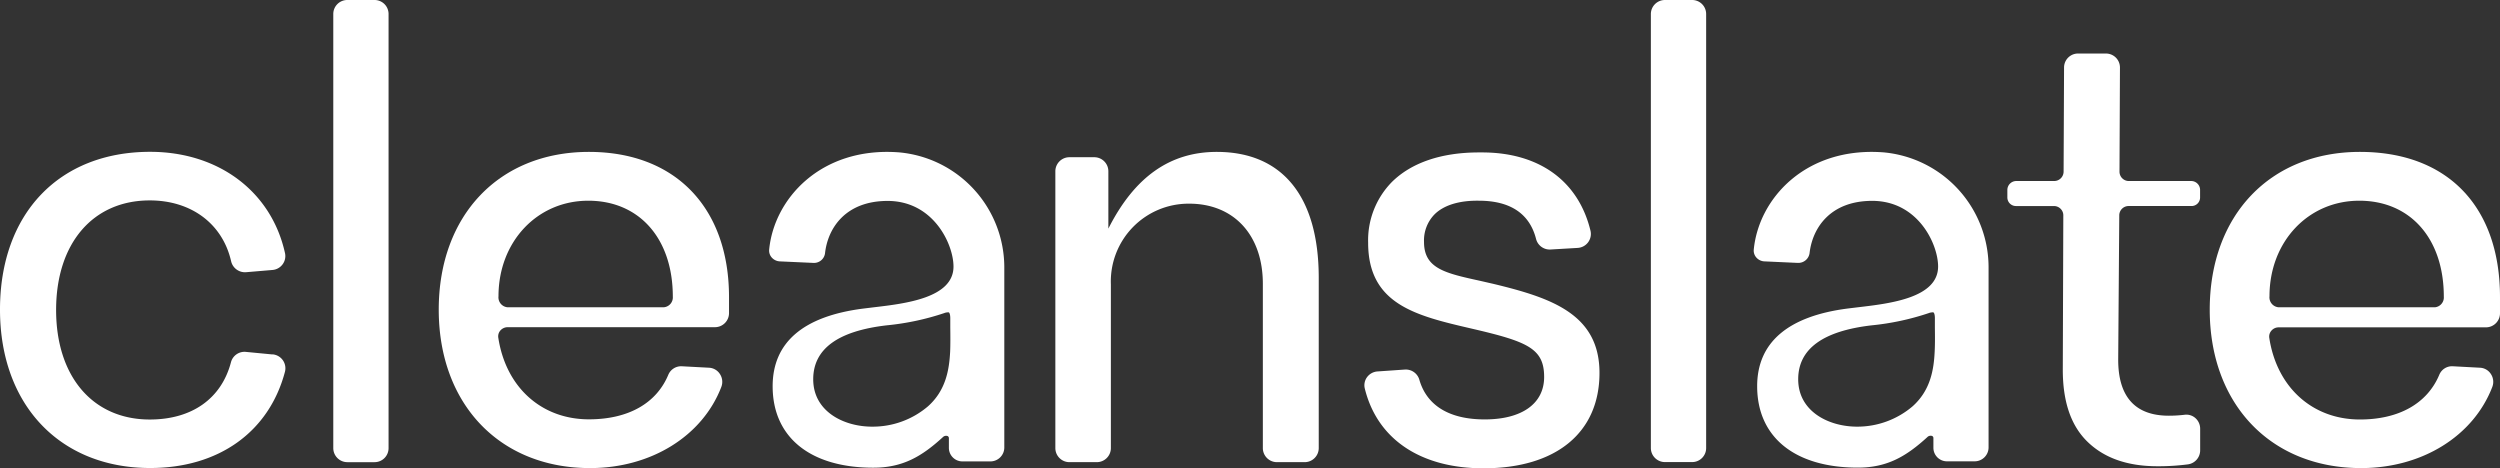 <svg xmlns="http://www.w3.org/2000/svg" width="781.535" height="146.401" viewBox="0 0 781.535 146.401">
  <rect x="0" y="0" width="781.535" height="146.401" fill="#333333" stroke="none"/>
  <g id="Layer_2" data-name="Layer 2" transform="translate(-127.73 -35.82)">
    <g id="Layer_1" data-name="Layer 1" transform="translate(127.73 35.82)">
      <path id="Path_58" data-name="Path 58" d="M269.141,55.919c-24.052-1.664-38.739,14.5-40.237,30.516a3.256,3.256,0,0,0,.808,2.377,3.589,3.589,0,0,0,2.519,1.212l10.481.475a3.47,3.47,0,0,0,3.66-2.971c.856-7.938,6.464-16.4,19.56-16.4,14.379,0,20.605,13.571,20.605,20.51,0,9.816-15,11.574-24.907,12.739l-3.113.38C239.5,107.135,230,115.406,230,129.072c0,15.947,11.764,25.454,31.467,25.454,9.293,0,15.21-3.589,21.7-9.507a1.45,1.45,0,0,1,1.5-.4.713.713,0,0,1,.428.689v3.018a4.23,4.23,0,0,0,4.23,4.23h8.746a4.349,4.349,0,0,0,4.349-4.326V92.115a36.125,36.125,0,0,0-33.273-36.2Zm16.351,62.268c-.285,5.68-1.331,12.145-6.916,17.136a26.618,26.618,0,0,1-17.492,6.369c-8.865,0-18.4-4.753-18.4-14.806,0-9.507,7.748-15.115,23.03-16.874a81.069,81.069,0,0,0,17.944-3.826,2.9,2.9,0,0,1,.974-.214.689.689,0,0,1,.4,0c.19,0,.5.547.5,1.83v2.733C285.564,113.314,285.587,115.881,285.492,118.187Z" transform="translate(11.54 -8.314)" fill="#fff"/>
      <path id="Path_59" data-name="Path 59" d="M212.838,119.127l-8.152-.784a4.373,4.373,0,0,0-4.753,3.232c-2.971,11.313-12.145,17.9-25.383,17.9-17.8,0-29.28-13.428-29.28-34.247s11.479-34.247,29.28-34.247c13.024,0,22.768,7.344,25.43,19.013a4.444,4.444,0,0,0,4.753,3.422l8.152-.689a4.349,4.349,0,0,0,3.185-1.759,4.3,4.3,0,0,0,.761-3.494C212.6,68.22,196.058,55.79,174.669,55.79c-28.52,0-46.939,19.37-46.939,49.315s18.871,49.529,46.939,49.529c21.39,0,37.147-11.242,42.138-30.064a4.373,4.373,0,0,0-3.85-5.466Z" transform="translate(-127.73 -8.328)" fill="#fff"/>
      <path id="Path_60" data-name="Path 60" d="M175.991,35.82h8.485a4.373,4.373,0,0,1,4.373,4.373V175.9a4.373,4.373,0,0,1-4.373,4.4h-8.508a4.4,4.4,0,0,1-4.4-4.4V40.193a4.373,4.373,0,0,1,4.421-4.373Z" transform="translate(-67.378 -35.82)" fill="#fff"/>
      <path id="Path_61" data-name="Path 61" d="M232.379,55.8c-28.068,0-46.939,19.821-46.939,49.315s19.013,49.529,47.3,49.529c19.013,0,35.127-9.958,41.045-25.383a4.42,4.42,0,0,0-.428-3.993,4.3,4.3,0,0,0-3.422-2l-8.485-.452a4.349,4.349,0,0,0-4.254,2.686c-3.755,8.96-12.572,13.9-24.812,13.9-14.806,0-25.905-9.982-28.306-25.406a2.757,2.757,0,0,1,.642-2.377,3.042,3.042,0,0,1,2.258-1.022h64.835a4.4,4.4,0,0,0,4.373-4.421v-4.991C276.18,73.221,259.4,55.8,232.379,55.8Zm23.315,48.579H207.02a3.113,3.113,0,0,1-2.9-3.446c0-17.04,12.073-29.874,28.068-29.874s26.428,11.883,26.428,29.993a3.09,3.09,0,0,1-2.923,3.327Z" transform="translate(-48.284 -8.314)" fill="#fff"/>
      <path id="Path_62" data-name="Path 62" d="M317.006,55.8c-14.64,0-25.739,7.843-33.891,23.98V61.837a4.4,4.4,0,0,0-4.4-4.373h-7.772a4.4,4.4,0,0,0-4.4,4.373v86.581a4.4,4.4,0,0,0,4.4,4.373H279.5a4.4,4.4,0,0,0,4.4-4.373V97.2a24.313,24.313,0,0,1,24.479-25.216c14,0,23.03,9.839,23.03,25.05v51.383a4.4,4.4,0,0,0,4.373,4.373h8.7a4.4,4.4,0,0,0,4.4-4.373V94.991C348.829,69.727,337.517,55.8,317.006,55.8Z" transform="translate(63.375 -8.314)" fill="#fff"/>
      <path id="Path_63" data-name="Path 63" d="M347.537,96.962l-4.254-.974c-10.885-2.377-17.445-3.85-17.445-12.121a11.645,11.645,0,0,1,3.327-8.675c2.9-2.852,7.724-4.325,13.808-4.23,9.72,0,15.828,3.969,17.872,11.883a4.4,4.4,0,0,0,4.492,3.375l8.508-.5a4.373,4.373,0,0,0,4.04-5.347C374.131,64.782,361.8,55.87,344,55.87h-1.022c-11.669,0-21.057,3.185-27.165,9.221A25.976,25.976,0,0,0,308.37,84.1c0,19.322,15,22.816,32.394,26.856s22.626,6.156,22.626,15.115c0,8.318-6.94,13.262-18.585,13.262-11,0-18.062-4.278-20.415-12.358a4.421,4.421,0,0,0-4.516-3.232l-8.58.594a4.444,4.444,0,0,0-3.28,1.806,4.254,4.254,0,0,0-.689,3.541c3.9,15.828,17.421,24.931,37.1,24.931,22.7,0,36.267-11.146,36.267-29.827C380.691,106.421,365.67,101.335,347.537,96.962Z" transform="translate(119.331 -8.218)" fill="#fff"/>
      <path id="Path_64" data-name="Path 64" d="M349.277,35.82h8.508a4.373,4.373,0,0,1,4.373,4.373V175.9a4.373,4.373,0,0,1-4.373,4.373h-8.508a4.4,4.4,0,0,1-4.4-4.4V40.193a4.4,4.4,0,0,1,4.4-4.373Z" transform="translate(171.207 -35.82)" fill="#fff"/>
      <path id="Path_65" data-name="Path 65" d="M447.312,155.774a41.594,41.594,0,0,1-5.062.309c-10.5,0-15.828-5.894-15.828-17.492l.333-45.156a2.923,2.923,0,0,1,2.923-2.9h19.678a2.662,2.662,0,0,0,2.662-2.662V85.5a2.781,2.781,0,0,0-2.781-2.781H429.749a2.923,2.923,0,0,1-2.923-2.947l.143-32.512a4.373,4.373,0,0,0-4.4-4.4h-8.7a4.373,4.373,0,0,0-4.373,4.349l-.143,32.607a2.947,2.947,0,0,1-2.923,2.9H394.551A2.8,2.8,0,0,0,391.77,85.5v2.377a2.686,2.686,0,0,0,2.686,2.662h11.883a2.923,2.923,0,0,1,2.068.856,2.852,2.852,0,0,1,.856,2.068L409.1,141.7c0,9.7,2.377,17.254,7.605,22.412s12.525,7.772,22.031,7.772a71.289,71.289,0,0,0,9.507-.594,4.42,4.42,0,0,0,3.8-4.349v-6.821a4.42,4.42,0,0,0-1.473-3.28A4.254,4.254,0,0,0,447.312,155.774Z" transform="translate(235.758 -26.128)" fill="#fff"/>
      <path id="Path_66" data-name="Path 66" d="M465.329,55.8c-28.068,0-46.939,19.821-46.939,49.315s19.013,49.529,47.319,49.529c19.013,0,35.1-9.958,41.021-25.383a4.42,4.42,0,0,0-.428-3.993,4.278,4.278,0,0,0-3.422-2l-8.461-.452a4.3,4.3,0,0,0-4.278,2.686c-3.755,8.912-12.549,13.951-24.812,13.951-14.783,0-25.905-9.982-28.306-25.406a2.757,2.757,0,0,1,.665-2.377,2.947,2.947,0,0,1,2.234-1.022h64.835a4.4,4.4,0,0,0,4.373-4.468v-4.991C509.13,72.912,492.755,55.8,465.329,55.8Zm23.434,48.579H439.97a3.113,3.113,0,0,1-2.9-3.446c0-17.04,12.073-29.874,28.068-29.874s26.428,11.883,26.428,29.993a3.09,3.09,0,0,1-2.8,3.327Z" transform="translate(272.404 -8.314)" fill="#fff"/>
      <path id="Path_67" data-name="Path 67" d="M398.651,55.919c-24.075-1.664-38.739,14.5-40.237,30.516a3.256,3.256,0,0,0,.808,2.377,3.541,3.541,0,0,0,2.519,1.212L372.2,90.5h.166a3.541,3.541,0,0,0,3.494-2.995c.879-7.938,6.488-16.4,19.584-16.4,14.379,0,20.606,13.571,20.606,20.51,0,9.816-15,11.574-24.907,12.739l-3.137.38c-18.894,2.377-28.52,10.647-28.52,24.313,0,15.947,11.764,25.454,31.467,25.454,9.293,0,15.187-3.589,21.7-9.507a1.45,1.45,0,0,1,1.5-.4.713.713,0,0,1,.428.689V148.3a4.23,4.23,0,0,0,4.207,4.23H427.5a4.349,4.349,0,0,0,4.326-4.326V92.115a36.1,36.1,0,0,0-33.178-36.2Zm16.327,62.268c-.261,5.68-1.307,12.145-6.892,17.136a26.618,26.618,0,0,1-17.373,6.369c-8.865,0-18.4-4.753-18.4-14.806,0-9.507,7.748-15.115,23.03-16.874a80.591,80.591,0,0,0,17.8-3.826,3.137,3.137,0,0,1,1-.214.689.689,0,0,1,.4,0c.19,0,.5.547.5,1.83v2.9C415.073,113.314,415.1,115.881,414.978,118.187Z" transform="translate(189.829 -8.314)" fill="#fff"/>
    </g>
  </g>
</svg>
